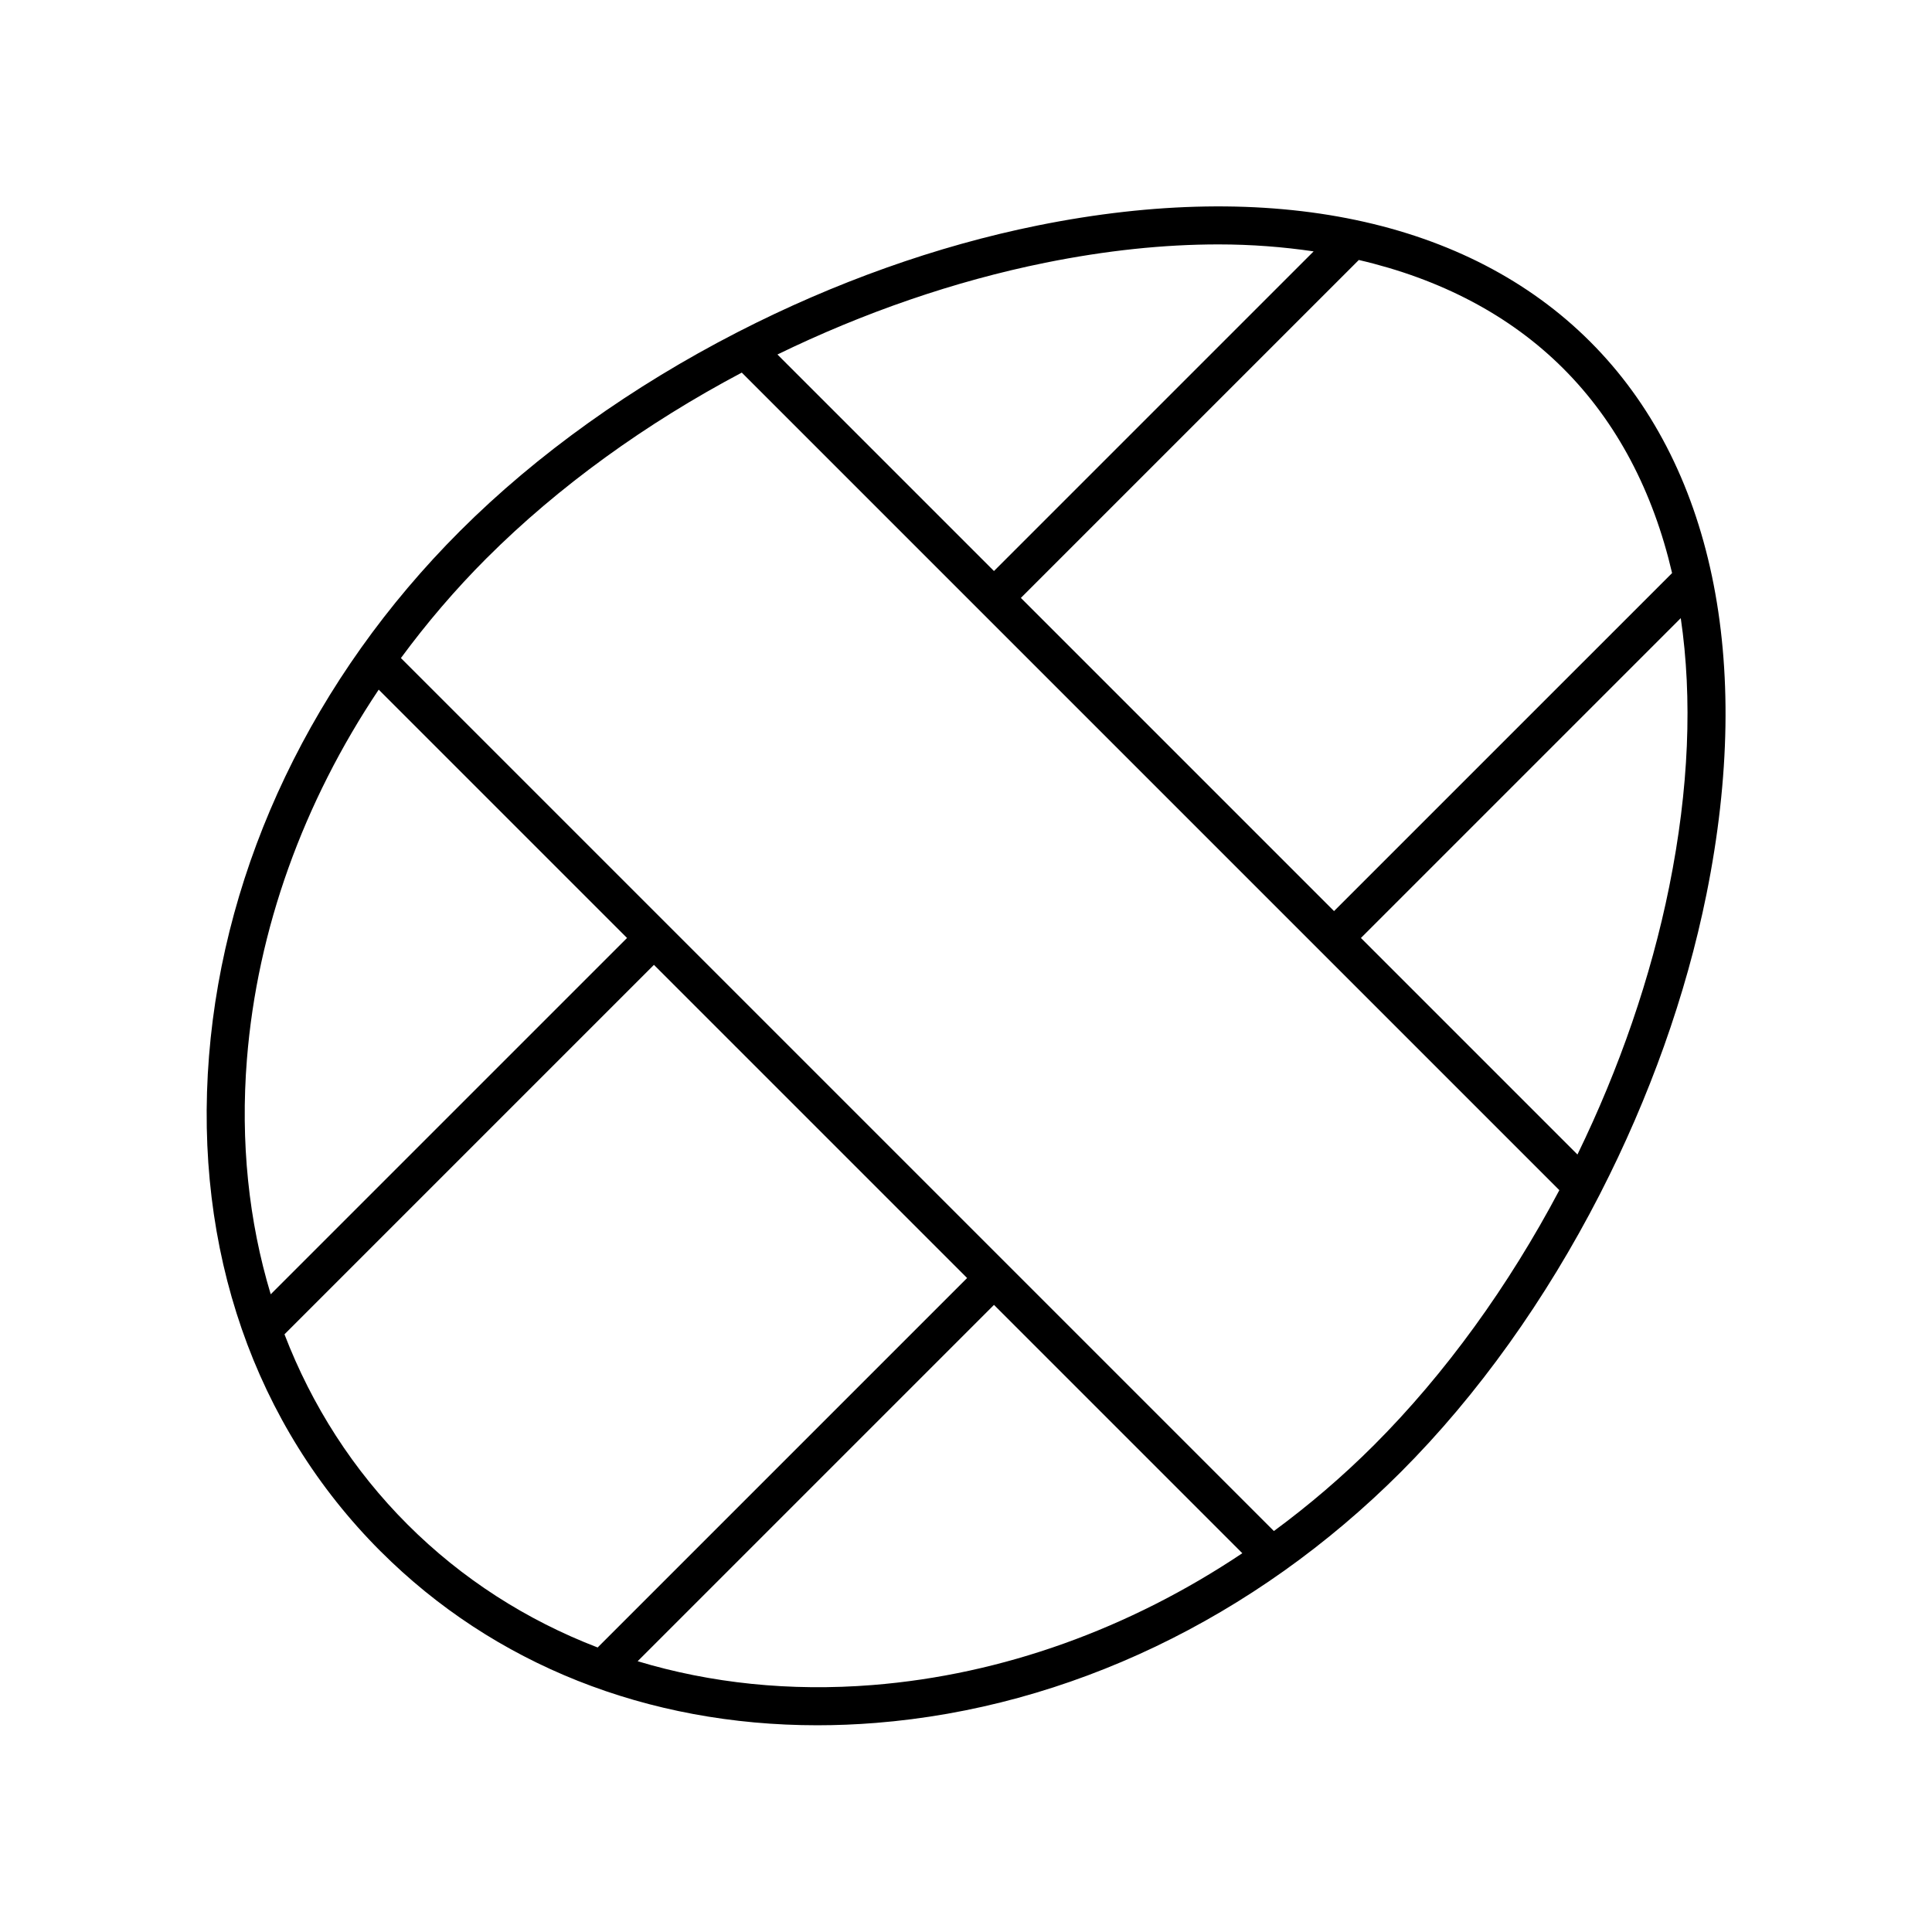 <?xml version="1.0" encoding="UTF-8"?>
<!-- Uploaded to: ICON Repo, www.svgrepo.com, Generator: ICON Repo Mixer Tools -->
<svg fill="#000000" width="800px" height="800px" version="1.1" viewBox="144 144 512 512" xmlns="http://www.w3.org/2000/svg">
 <path d="m244.87 555.12c30.008 30.008 70.66 46.094 115.74 46.094 5.106 0 10.277-0.207 15.492-0.625 50.914-4.066 100.33-27.68 139.14-66.492 20.473-20.473 38.461-45.84 52.648-73.438 0.074-0.152 0.168-0.289 0.227-0.449 12.922-25.23 22.676-52.297 28.117-79.242 12.527-62.023 1.586-114.02-30.809-146.41-32.395-32.398-84.398-43.332-146.41-30.809-26.945 5.441-54.012 15.191-79.238 28.113-0.16 0.059-0.301 0.156-0.457 0.234-27.594 14.188-52.961 32.176-73.43 52.645-38.812 38.812-62.43 88.227-66.5 139.14-4.086 51.223 12.059 97.828 45.473 131.24zm-25.48-57.512 97.91-97.91 82.992 82.992-97.91 97.91c-18.91-7.273-35.984-18.203-50.387-32.602-14.402-14.402-25.332-31.477-32.605-50.391zm155.91 92.938c-21.953 1.754-42.965-0.465-62.316-6.305l94.43-94.43 65.812 65.812c-29.91 20.02-63.57 32.18-97.926 34.922zm211.06-211.57c-4.859 24.059-13.238 48.227-24.32 70.984l-57.383-57.387 84.762-84.762c3.133 21.285 2.176 45.254-3.059 71.164zm0.758-83.109-89.586 89.582-82.992-82.996 89.559-89.555c21.625 5.027 40.055 14.633 54.207 28.785 14.156 14.152 23.781 32.559 28.812 54.184zm-166.11-82.238c16.102-3.254 31.449-4.859 45.879-4.859 8.785 0 17.184 0.664 25.238 1.848l-84.715 84.711-57.383-57.383c22.758-11.078 46.926-19.457 70.98-24.316zm-147.99 78.238c18.934-18.934 42.199-35.699 67.562-49.125l63.27 63.27v0.004h0.004l153.39 153.39c-13.422 25.359-30.191 48.629-49.121 67.562-8.359 8.359-17.25 15.938-26.527 22.773l-160.73-160.73c-0.004-0.004-0.004-0.004-0.004-0.008-0.004-0.004-0.004-0.004-0.008-0.004l-70.609-70.609c6.836-9.281 14.414-18.172 22.773-26.531zm-63.578 132.82c2.746-34.355 14.902-68.012 34.922-97.926l65.812 65.812-94.43 94.426c-5.84-19.352-8.059-40.363-6.305-62.312z"/>
</svg>